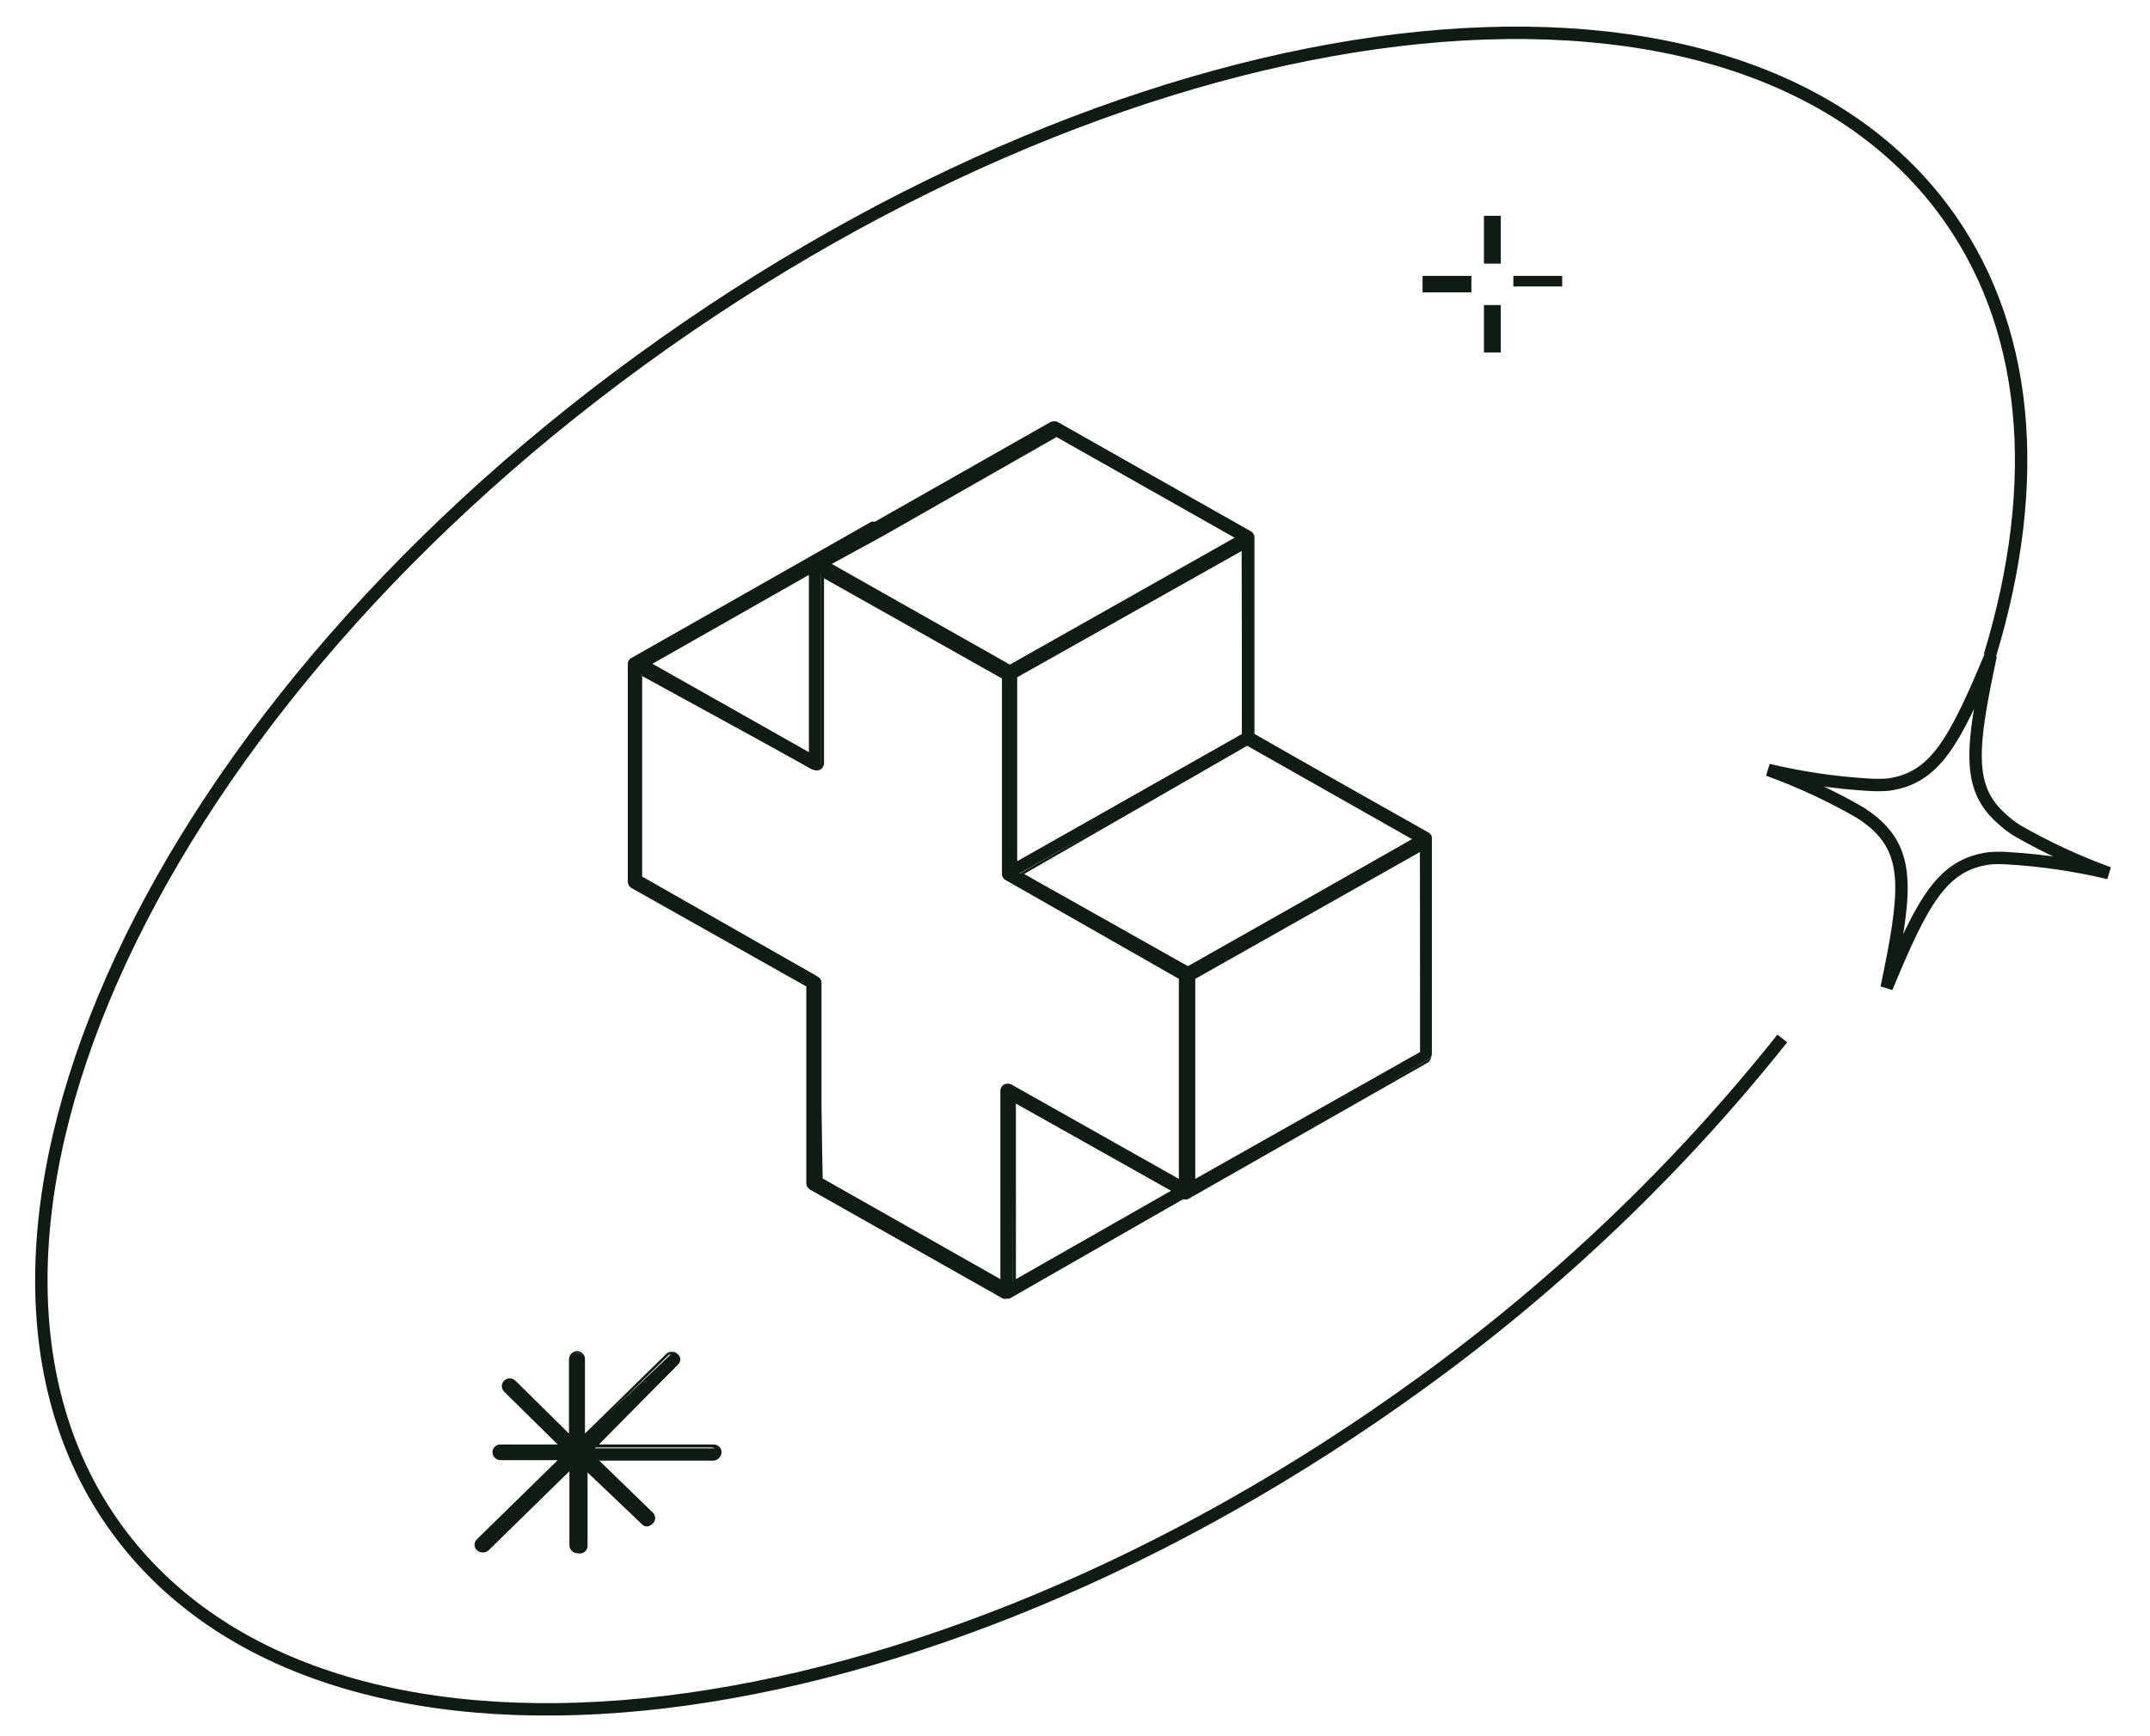 <svg xmlns="http://www.w3.org/2000/svg" fill="none" viewBox="0 0 52 42" height="42" width="52">
<path stroke-miterlimit="10" stroke-width="0.3" stroke="#101B13" d="M48.125 15.862C49.4 11.677 49.107 7.82 46.943 4.986C41.717 -1.849 27.657 -0.13 15.499 8.71C3.342 17.55 -2.272 30.339 2.955 37.163C8.182 43.988 22.242 42.279 34.399 33.439C37.674 31.066 40.603 28.267 43.107 25.121"></path>
<path stroke-linecap="round" stroke-miterlimit="10" stroke-width="0.3" stroke="#101B13" d="M45.63 23.893C46.508 21.776 46.978 20.916 48.118 20.763C48.274 20.751 48.432 20.751 48.588 20.763C49.402 20.813 50.21 20.933 51.003 21.121C50.239 20.843 49.501 20.501 48.797 20.098C48.662 20.015 48.536 19.919 48.421 19.811C47.564 19.064 47.668 18.102 48.149 15.852C47.261 17.98 46.79 18.829 45.661 18.982C45.501 18.993 45.34 18.993 45.18 18.982C44.366 18.933 43.558 18.813 42.766 18.624C43.53 18.901 44.268 19.243 44.971 19.647C45.104 19.73 45.23 19.822 45.348 19.924C46.205 20.681 46.1 21.653 45.63 23.893Z"></path>
<path fill="#101B13" d="M36.26 7.41H35.926V8.484H36.26V7.41Z"></path>
<path fill="#101B13" d="M36.298 8.526H35.891V7.38H36.298V8.526ZM35.964 8.454H36.215V7.431H35.964V8.454Z"></path>
<path fill="#101B13" d="M36.26 5.262H35.926V6.336H36.26V5.262Z"></path>
<path fill="#101B13" d="M36.298 6.377H35.891V5.221H36.298V6.377ZM35.964 6.295H36.215V5.272H35.964V6.295Z"></path>
<path fill="#101B13" d="M35.539 6.715H34.441V7.032H35.539V6.715Z"></path>
<path fill="#101B13" d="M35.587 7.073H34.406V6.674H35.587V7.073ZM34.479 7.001H35.525V6.756H34.479V7.001Z"></path>
<path fill="#101B13" d="M37.742 6.715H36.645V6.889H37.742V6.715Z"></path>
<path fill="#101B13" d="M37.783 6.93H36.602V6.674H37.783V6.93ZM36.685 6.848H37.73V6.756H36.685V6.848Z"></path>
<path fill="#101B13" d="M11.686 37.521C11.72 37.534 11.757 37.534 11.79 37.521L13.818 35.536V37.429C13.821 37.468 13.839 37.504 13.868 37.531C13.897 37.558 13.935 37.572 13.975 37.572C14.014 37.572 14.051 37.557 14.079 37.53C14.106 37.504 14.121 37.467 14.121 37.429V35.536L15.533 36.877C15.546 36.892 15.563 36.904 15.582 36.912C15.601 36.921 15.622 36.925 15.643 36.925C15.663 36.925 15.684 36.921 15.703 36.912C15.722 36.904 15.739 36.892 15.752 36.877C15.768 36.864 15.78 36.848 15.789 36.831C15.797 36.813 15.801 36.794 15.801 36.774C15.801 36.755 15.797 36.735 15.789 36.718C15.78 36.7 15.768 36.684 15.752 36.672L14.383 35.332H17.258C17.278 35.332 17.299 35.328 17.318 35.32C17.337 35.312 17.354 35.301 17.369 35.287C17.383 35.272 17.395 35.255 17.402 35.237C17.41 35.218 17.414 35.198 17.414 35.178C17.412 35.139 17.394 35.103 17.365 35.076C17.336 35.05 17.297 35.035 17.258 35.035H14.383L16.411 32.989C16.425 32.975 16.436 32.959 16.443 32.942C16.45 32.924 16.454 32.905 16.454 32.886C16.454 32.867 16.45 32.849 16.443 32.831C16.436 32.813 16.425 32.797 16.411 32.784C16.397 32.771 16.381 32.76 16.363 32.753C16.345 32.745 16.326 32.742 16.306 32.742C16.287 32.742 16.268 32.745 16.25 32.753C16.232 32.76 16.215 32.771 16.202 32.784L14.111 34.769V32.876C14.111 32.837 14.096 32.8 14.069 32.771C14.042 32.743 14.005 32.725 13.965 32.723C13.923 32.723 13.883 32.739 13.854 32.768C13.824 32.796 13.808 32.835 13.808 32.876V34.769L12.438 33.429C12.426 33.414 12.41 33.401 12.392 33.393C12.374 33.385 12.354 33.381 12.334 33.381C12.314 33.381 12.294 33.385 12.276 33.393C12.258 33.401 12.242 33.414 12.229 33.429C12.201 33.457 12.185 33.496 12.185 33.536C12.185 33.576 12.201 33.615 12.229 33.644L13.588 34.984H12.104C12.064 34.984 12.026 34.998 11.997 35.025C11.967 35.052 11.95 35.088 11.947 35.127C11.947 35.168 11.964 35.207 11.993 35.236C12.023 35.264 12.062 35.281 12.104 35.281H13.588L11.56 37.265C11.532 37.294 11.516 37.333 11.516 37.373C11.516 37.413 11.532 37.452 11.56 37.48C11.577 37.495 11.597 37.507 11.618 37.514C11.64 37.521 11.663 37.524 11.686 37.521Z"></path>
<path fill="#101B13" d="M13.97 37.573C13.919 37.573 13.87 37.554 13.833 37.52C13.796 37.486 13.774 37.439 13.772 37.389V35.588L11.817 37.502C11.778 37.536 11.728 37.555 11.676 37.555C11.623 37.555 11.573 37.536 11.535 37.502C11.516 37.484 11.502 37.464 11.492 37.441C11.482 37.418 11.477 37.393 11.477 37.368C11.477 37.344 11.482 37.319 11.492 37.296C11.502 37.273 11.516 37.253 11.535 37.236L13.489 35.322H12.099C12.048 35.32 12 35.298 11.965 35.262C11.93 35.226 11.911 35.178 11.911 35.128C11.911 35.079 11.931 35.032 11.966 34.998C12.001 34.963 12.049 34.944 12.099 34.944H13.489L12.193 33.665C12.157 33.63 12.137 33.582 12.137 33.532C12.137 33.482 12.157 33.434 12.193 33.399C12.229 33.364 12.278 33.344 12.329 33.344C12.38 33.344 12.429 33.364 12.465 33.399L13.761 34.678V32.877C13.764 32.826 13.785 32.778 13.822 32.742C13.859 32.706 13.908 32.685 13.96 32.683C14.011 32.685 14.059 32.707 14.094 32.743C14.129 32.779 14.148 32.827 14.148 32.877V34.678L16.113 32.754C16.13 32.736 16.151 32.721 16.175 32.712C16.198 32.703 16.224 32.7 16.249 32.703C16.274 32.7 16.3 32.703 16.323 32.712C16.347 32.721 16.368 32.736 16.385 32.754C16.406 32.769 16.422 32.79 16.431 32.813C16.44 32.837 16.442 32.862 16.437 32.887C16.44 32.912 16.437 32.937 16.428 32.96C16.419 32.983 16.404 33.004 16.385 33.02L14.482 34.944H17.263C17.313 34.944 17.361 34.963 17.396 34.998C17.431 35.032 17.451 35.079 17.451 35.128C17.451 35.178 17.432 35.226 17.397 35.262C17.362 35.298 17.314 35.32 17.263 35.322H14.482L15.789 36.591C15.807 36.608 15.821 36.629 15.831 36.652C15.841 36.675 15.845 36.699 15.845 36.724C15.845 36.749 15.841 36.773 15.831 36.796C15.821 36.819 15.807 36.84 15.789 36.857C15.771 36.874 15.75 36.888 15.727 36.898C15.704 36.907 15.678 36.912 15.653 36.912C15.628 36.912 15.603 36.907 15.58 36.898C15.556 36.888 15.535 36.874 15.517 36.857L14.211 35.588V37.389C14.212 37.418 14.206 37.447 14.193 37.474C14.181 37.5 14.162 37.523 14.139 37.541C14.115 37.559 14.088 37.572 14.058 37.577C14.029 37.583 13.999 37.581 13.97 37.573ZM13.855 35.404V37.389C13.855 37.419 13.867 37.447 13.889 37.469C13.911 37.49 13.94 37.502 13.97 37.502C14.001 37.502 14.03 37.49 14.052 37.469C14.073 37.447 14.085 37.419 14.085 37.389V35.404L14.148 35.465L15.517 36.806C15.539 36.825 15.567 36.836 15.596 36.836C15.625 36.836 15.653 36.825 15.674 36.806C15.687 36.796 15.698 36.784 15.705 36.77C15.712 36.755 15.716 36.74 15.716 36.724C15.716 36.708 15.712 36.692 15.705 36.678C15.698 36.664 15.687 36.652 15.674 36.642L14.242 35.24H17.211C17.241 35.24 17.271 35.229 17.292 35.208C17.314 35.186 17.326 35.158 17.326 35.128C17.326 35.098 17.314 35.069 17.292 35.048C17.271 35.027 17.241 35.015 17.211 35.015H14.242L14.315 34.954L16.343 32.969C16.36 32.953 16.372 32.933 16.377 32.91C16.382 32.888 16.379 32.865 16.37 32.843C16.361 32.822 16.346 32.804 16.326 32.792C16.306 32.78 16.283 32.774 16.26 32.775C16.233 32.764 16.203 32.764 16.176 32.775L14.085 34.821V32.836C14.085 32.806 14.073 32.778 14.052 32.757C14.03 32.735 14.001 32.724 13.97 32.724C13.94 32.724 13.911 32.735 13.889 32.757C13.867 32.778 13.855 32.806 13.855 32.836V34.831L13.782 34.76L12.423 33.429C12.4 33.409 12.37 33.398 12.339 33.398C12.309 33.398 12.279 33.409 12.256 33.429C12.236 33.45 12.225 33.478 12.225 33.506C12.225 33.535 12.236 33.562 12.256 33.583L13.688 34.985H12.11C12.079 34.985 12.05 34.996 12.028 35.018C12.007 35.039 11.995 35.067 11.995 35.097C11.995 35.127 12.007 35.156 12.028 35.177C12.05 35.198 12.079 35.21 12.11 35.21H13.688L13.625 35.281L11.597 37.266C11.582 37.275 11.569 37.287 11.559 37.301C11.549 37.315 11.543 37.332 11.54 37.349C11.538 37.366 11.54 37.384 11.545 37.4C11.551 37.416 11.56 37.431 11.573 37.444C11.585 37.456 11.601 37.465 11.617 37.471C11.634 37.476 11.652 37.478 11.669 37.476C11.687 37.473 11.704 37.467 11.719 37.457C11.733 37.448 11.745 37.435 11.754 37.42L13.855 35.404Z"></path>
<path fill="#101B13" d="M34.567 20.149L30.323 17.755V12.977C30.323 12.952 30.316 12.928 30.303 12.906C30.29 12.885 30.272 12.867 30.25 12.854L25.587 10.215C25.564 10.204 25.539 10.199 25.514 10.199C25.489 10.199 25.464 10.204 25.441 10.215L21.197 12.629C21.166 12.624 21.134 12.624 21.103 12.629L15.312 15.934C15.29 15.944 15.271 15.96 15.258 15.98C15.245 16 15.238 16.023 15.238 16.047V21.305C15.239 21.33 15.247 21.354 15.259 21.375C15.272 21.397 15.29 21.415 15.312 21.428L19.566 23.822V28.6C19.566 28.625 19.573 28.65 19.586 28.671C19.599 28.693 19.617 28.711 19.639 28.723L24.312 31.363H24.385H24.458L28.692 28.958C28.703 28.964 28.716 28.967 28.729 28.967C28.741 28.967 28.754 28.964 28.765 28.958L34.556 25.623C34.578 25.61 34.597 25.593 34.61 25.571C34.622 25.549 34.629 25.525 34.63 25.5V20.252C34.627 20.231 34.62 20.212 34.609 20.194C34.598 20.177 34.584 20.161 34.567 20.149ZM28.702 23.413L26.748 22.308L24.657 21.131L30.166 17.99L34.201 20.272L28.702 23.413ZM30.04 17.755L24.521 20.886V16.353L30.03 13.212L30.04 17.755ZM24.511 26.646L28.357 28.815L24.49 31.015L24.511 26.646ZM25.556 10.522L29.936 12.998L24.427 16.128L20.528 13.929L20.036 13.652L21.333 12.916L25.556 10.522ZM19.608 13.847V18.277L15.719 16.067L19.608 13.847ZM24.322 26.278C24.301 26.291 24.283 26.309 24.27 26.33C24.258 26.352 24.25 26.376 24.249 26.401V31.015L19.869 28.539V23.761C19.868 23.736 19.861 23.712 19.848 23.691C19.835 23.669 19.817 23.651 19.796 23.638L15.531 21.224V16.292L19.639 18.614H19.712H19.786C19.807 18.601 19.825 18.583 19.837 18.562C19.85 18.541 19.858 18.517 19.859 18.492V13.877L20.35 14.154L24.239 16.353V21.131C24.238 21.157 24.244 21.181 24.257 21.203C24.27 21.225 24.289 21.243 24.312 21.254L28.556 23.648V28.58L24.448 26.257C24.423 26.245 24.397 26.239 24.369 26.239C24.342 26.239 24.315 26.245 24.291 26.257L24.322 26.278ZM34.368 25.459L28.859 28.6V23.669L34.347 20.507L34.368 25.459Z"></path>
<path fill="#101B13" d="M24.351 31.414C24.321 31.423 24.288 31.423 24.257 31.414L19.585 28.774C19.559 28.757 19.538 28.735 19.523 28.708C19.509 28.681 19.501 28.651 19.501 28.621V23.863L15.267 21.479C15.242 21.462 15.22 21.44 15.206 21.413C15.191 21.386 15.184 21.356 15.184 21.326V16.067C15.182 16.035 15.191 16.004 15.207 15.976C15.224 15.949 15.249 15.927 15.278 15.913L21.079 12.619C21.079 12.619 21.142 12.619 21.163 12.619L25.397 10.215C25.426 10.199 25.458 10.191 25.491 10.191C25.524 10.191 25.556 10.199 25.585 10.215L30.247 12.854C30.276 12.868 30.301 12.89 30.318 12.917C30.334 12.945 30.343 12.976 30.341 13.008V17.755L34.523 20.149C34.55 20.166 34.572 20.188 34.589 20.215C34.605 20.241 34.615 20.272 34.617 20.303V25.551C34.617 25.582 34.609 25.611 34.595 25.638C34.58 25.665 34.559 25.688 34.533 25.705L28.731 29.009C28.694 29.019 28.654 29.019 28.616 29.009L24.435 31.404C24.41 31.417 24.38 31.421 24.351 31.414ZM21.142 12.66L15.351 15.965C15.336 15.973 15.323 15.985 15.314 15.999C15.305 16.013 15.3 16.03 15.299 16.046V21.305C15.299 21.322 15.304 21.339 15.313 21.354C15.322 21.368 15.335 21.38 15.351 21.387L19.616 23.802V28.6C19.616 28.619 19.621 28.637 19.63 28.653C19.64 28.669 19.652 28.682 19.668 28.692L24.341 31.332H24.445L28.69 28.907H28.773L34.575 25.613C34.591 25.603 34.604 25.589 34.613 25.573C34.622 25.557 34.627 25.539 34.627 25.521V20.272C34.627 20.255 34.622 20.238 34.613 20.224C34.604 20.209 34.59 20.198 34.575 20.19L30.31 17.776V12.977C30.31 12.959 30.305 12.941 30.296 12.925C30.286 12.909 30.273 12.895 30.258 12.885L25.575 10.276H25.47L21.205 12.701H21.142V12.66ZM24.278 31.076H24.215L19.815 28.59V23.781C19.814 23.764 19.809 23.748 19.8 23.733C19.791 23.719 19.778 23.707 19.762 23.699L15.529 21.244V16.22H15.591L19.7 18.543H19.804C19.82 18.533 19.833 18.519 19.842 18.503C19.851 18.487 19.856 18.469 19.856 18.451V13.775L20.41 14.082L24.32 16.292V21.09C24.317 21.108 24.32 21.126 24.33 21.141C24.34 21.156 24.355 21.168 24.372 21.172L28.637 23.587V28.692L24.456 26.349C24.441 26.339 24.422 26.334 24.404 26.334C24.385 26.334 24.367 26.339 24.351 26.349C24.345 26.362 24.342 26.376 24.342 26.39C24.342 26.404 24.345 26.419 24.351 26.431L24.278 31.076ZM19.898 28.508L24.195 30.943V26.39C24.195 26.36 24.202 26.33 24.217 26.303C24.231 26.276 24.253 26.254 24.278 26.237C24.307 26.222 24.34 26.214 24.372 26.214C24.405 26.214 24.438 26.222 24.466 26.237L28.512 28.518V23.679L24.331 21.295C24.301 21.281 24.277 21.259 24.26 21.232C24.243 21.205 24.235 21.173 24.236 21.142V16.415L19.93 13.99V18.461C19.93 18.491 19.922 18.521 19.907 18.548C19.893 18.575 19.872 18.598 19.846 18.614C19.817 18.63 19.785 18.638 19.752 18.638C19.719 18.638 19.687 18.63 19.658 18.614L15.529 16.353V21.203L19.71 23.587C19.737 23.603 19.76 23.626 19.776 23.652C19.793 23.679 19.802 23.709 19.804 23.74L19.898 28.508ZM24.487 31.076V26.564L28.46 28.805L24.487 31.076ZM24.571 26.697V30.943L28.324 28.805L24.571 26.697ZM28.815 28.651V23.638L34.387 20.466V25.49L28.815 28.651ZM28.909 23.679V28.518L34.345 25.449V20.61L28.909 23.679ZM28.731 23.464L24.634 21.152L30.164 17.949L34.251 20.262L28.731 23.464ZM24.77 21.142L28.731 23.372L34.157 20.303L30.164 18.041L24.77 21.142ZM24.508 20.968V20.896V16.343L30.08 13.171V13.233V17.796L24.508 20.968ZM24.602 16.384V20.835L30.038 17.765V13.325L24.602 16.384ZM19.637 18.328H19.574L15.623 16.087L19.647 13.806V18.359L19.637 18.328ZM15.78 16.057L19.564 18.195V13.908L15.78 16.057ZM24.425 16.169L19.982 13.652L25.575 10.47L30.017 12.987L24.425 16.169ZM20.118 13.642L24.425 16.077L29.86 13.008L25.554 10.573L21.372 12.957L20.118 13.642Z"></path>
</svg>
